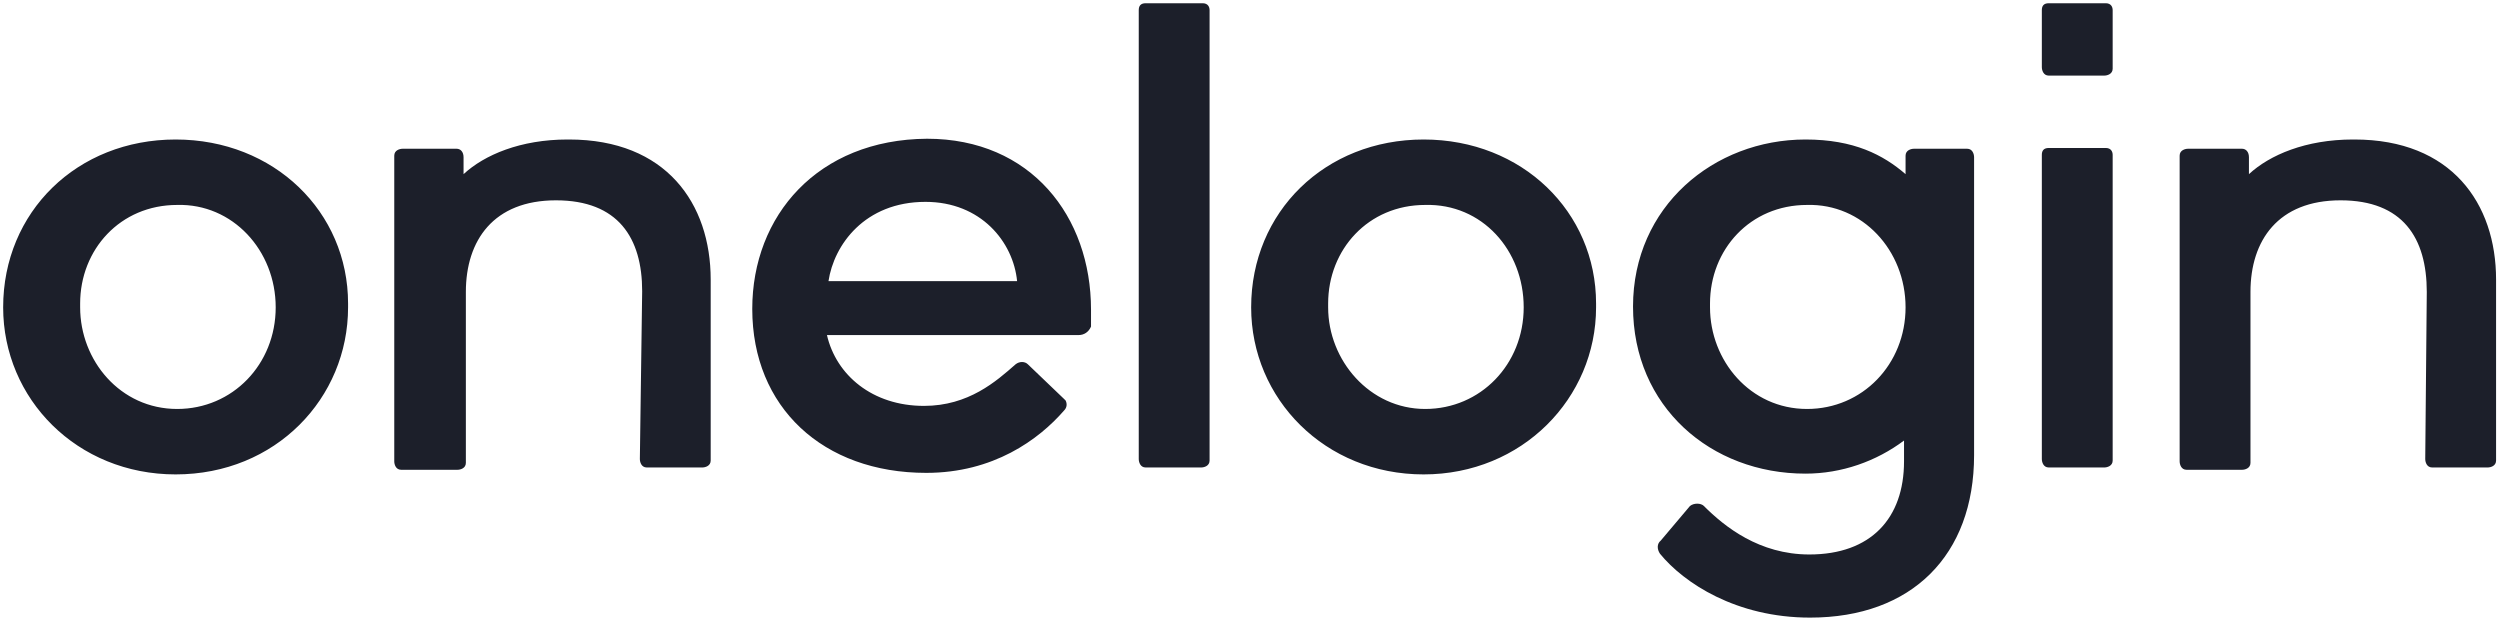 <?xml version="1.0" encoding="UTF-8"?>
<svg id="Layer_1" xmlns="http://www.w3.org/2000/svg" version="1.1" viewBox="0 0 324.72 80.64">
  <!-- Generator: Adobe Illustrator 29.6.0, SVG Export Plug-In . SVG Version: 2.1.1 Build 207)  -->
  <defs>
    <style>
      .st0 {
        fill: #1c1f2a;
      }
    </style>
  </defs>
  <path class="st0" d="M107.61,36.52c.7-4.7,4.7-10.3,12.6-10.3,7.2,0,11.4,5.2,11.9,10.3h-24.5ZM97.71,40.12c0,12.8,9.2,21.3,22.6,21.3,8.7,0,14.6-4.3,17.9-8.1.4-.4.4-.9.2-1.3l-.2-.2-4.7-4.5c-.4-.4-1.1-.4-1.6,0-2.5,2.2-6.1,5.4-11.9,5.4-6.7,0-11.4-4-12.6-9.2h32.7c.7,0,1.3-.4,1.6-1.1v-2.2c0-12.1-7.8-22.2-21.3-22.2-14.2.1-22.7,10-22.7,22.1h0ZM147.91,59.62c0,.4.2,1.1.9,1.1h7.2c.4,0,1.1-.2,1.1-.9V1.32c0-.4-.2-.9-.9-.9h-7.4c-.7,0-.9.4-.9.9v58.3ZM83.11,59.62c0,.4.2,1.1.9,1.1h7.2c.4,0,1.1-.2,1.1-.9v-23.5c0-9.9-5.8-18.2-18.4-18.2h-.2c-6.1,0-10.8,2-13.5,4.5v-2.2c0-.7-.4-1.1-.9-1.1h-7c-.4,0-1.1.2-1.1.9v39.7c0,.4.2,1.1.9,1.1h7.3c.4,0,1.1-.2,1.1-.9v-22.2c0-6.7,3.6-11.9,11.7-11.9s11.2,4.9,11.2,11.8l-.3,21.8ZM215.61,71.92c3.1,3.8,9.9,8.3,19.5,8.3,13.2,0,21.3-8.1,21.3-21.1V20.42c0-.4-.2-1.1-.9-1.1h-6.9c-.4,0-1.1.2-1.1.9v2.4c-2.9-2.5-6.7-4.5-13-4.5-11.9,0-22.4,8.7-22.4,21.7s10.1,21.7,22.4,21.7c4.7,0,9.2-1.6,12.8-4.3v2.7c0,7.4-4.3,12.1-12.3,12.1-6.5,0-11-3.6-13.7-6.3-.4-.4-1.3-.4-1.8,0h0l-3.8,4.5c-.5.4-.5,1.1-.1,1.7h0ZM35.81,39.92c0,7.4-5.6,13.2-12.8,13.2-7.4,0-12.6-6.3-12.6-13.2v-.5c0-7,5.2-12.8,12.6-12.8,7.2-.2,12.8,5.9,12.8,13.3h0ZM.41,39.92c0,11.9,9.6,21.7,22.4,21.7,13,0,22.4-9.9,22.4-21.7v-.5c0-11.9-9.6-21.3-22.4-21.3S.41,27.52.41,39.92H.41ZM197.91,39.92c0,7.4-5.6,13.2-12.8,13.2s-12.6-6.3-12.6-13.2v-.5c0-7,5.2-12.8,12.6-12.8,7.4-.2,12.8,5.9,12.8,13.3h0ZM162.51,39.92c0,11.9,9.6,21.7,22.4,21.7s22.4-9.9,22.4-21.7v-.5c0-11.9-9.6-21.3-22.4-21.3s-22.4,9.4-22.4,21.8h0ZM265.21,59.62c0,.4.2,1.1.9,1.1h7.2c.4,0,1.1-.2,1.1-.9V20.12c0-.4-.2-.9-.9-.9h-7.4c-.7,0-.9.4-.9.9v39.5ZM265.21,8.72c0,.4.2,1.1.9,1.1h7.2c.4,0,1.1-.2,1.1-.9V1.32c0-.4-.2-.9-.9-.9h-7.4c-.7,0-.9.4-.9.9v7.4ZM315.01,59.62c0,.4.2,1.1.9,1.1h7.2c.4,0,1.1-.2,1.1-.9v-23.5c0-9.9-5.8-18.2-18.4-18.2h-.2c-6.1,0-10.8,2-13.5,4.5v-2.2c0-.7-.4-1.1-.9-1.1h-7c-.4,0-1.1.2-1.1.9v39.7c0,.4.2,1.1.9,1.1h7.2c.4,0,1.1-.2,1.1-.9v-22.2c0-6.7,3.6-11.9,11.7-11.9s11.2,4.9,11.2,11.9l-.2,21.7ZM247.51,39.92c0,7.4-5.6,13.2-12.8,13.2-7.4,0-12.6-6.3-12.6-13.2v-.5c0-7,5.2-12.8,12.6-12.8,7.2-.2,12.8,5.9,12.8,13.3Z"/>
</svg>